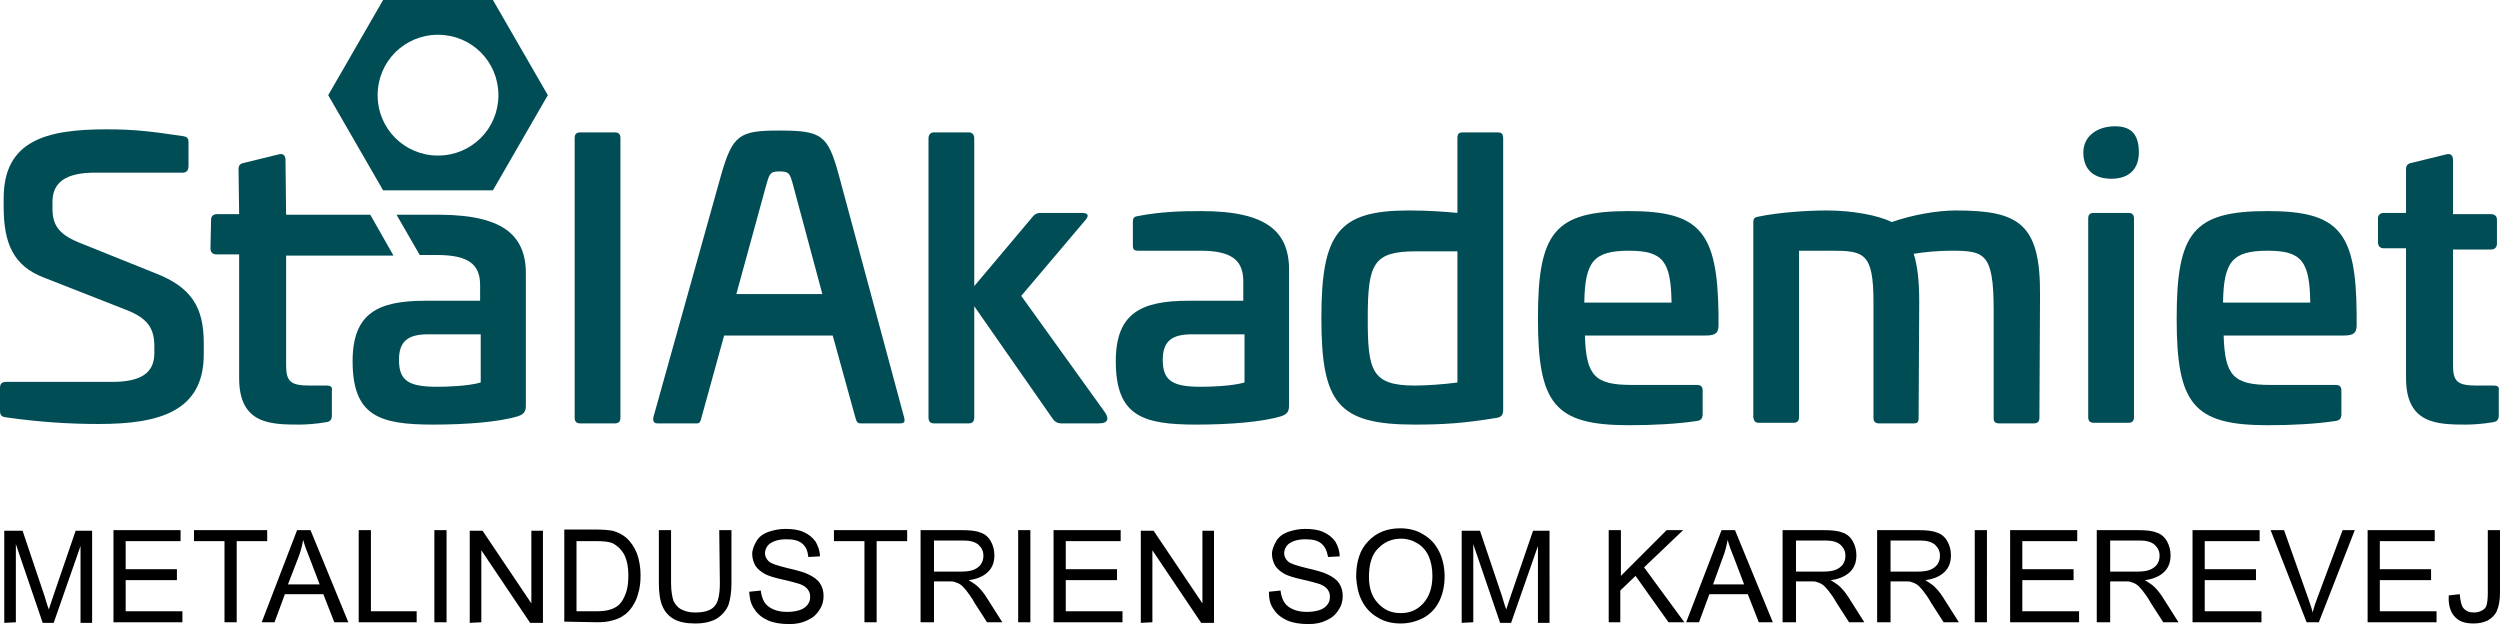 <?xml version="1.0" encoding="utf-8"?>
<!-- Generator: Adobe Illustrator 27.5.0, SVG Export Plug-In . SVG Version: 6.00 Build 0)  -->
<svg version="1.1" id="Layer_1" xmlns="http://www.w3.org/2000/svg" xmlns:xlink="http://www.w3.org/1999/xlink" x="0px" y="0px"
	 viewBox="0 0 409.8 102.3" style="enable-background:new 0 0 409.8 102.3;" xml:space="preserve">
<style type="text/css">
	.st0{fill:#004D55;}
</style>
<g>
	<path d="M402.4,101.1c0.7,0.8,1.7,1.1,3.1,1.1c0.9,0,1.7-0.2,2.3-0.5c0.7-0.4,1.2-0.9,1.5-1.6c0.3-0.7,0.5-1.7,0.5-2.9V86.9h-2
		v10.4c0,0.9-0.1,1.5-0.2,1.9s-0.4,0.7-0.8,0.9s-0.8,0.3-1.3,0.3c-0.7,0-1.2-0.2-1.6-0.6c-0.4-0.4-0.6-1.2-0.7-2.4l-1.8,0.2
		C401.3,99.2,401.7,100.4,402.4,101.1 M399.4,102v-1.8h-9.3v-5.1h8.4v-1.8h-8.4v-4.6h9v-1.8h-11V102H399.4z M380.1,102l5.9-15.1h-2
		l-4.1,11c-0.3,0.8-0.6,1.6-0.8,2.5c-0.2-0.8-0.5-1.6-0.8-2.5l-3.9-11h-2.2l5.9,15.1L380.1,102L380.1,102z M370.7,102v-1.8h-9.3
		v-5.1h8.4v-1.8h-8.4v-4.6h9v-1.8h-11V102H370.7z M345.9,88.6h4.8c1.1,0,1.9,0.2,2.5,0.7c0.5,0.5,0.8,1,0.8,1.8
		c0,0.5-0.1,0.9-0.4,1.4c-0.3,0.4-0.7,0.7-1.2,0.9c-0.5,0.2-1.2,0.3-2.2,0.3h-4.3L345.9,88.6L345.9,88.6z M345.9,102v-6.7h2.3
		c0.5,0,0.9,0,1.1,0.1c0.3,0.1,0.6,0.2,0.9,0.4s0.6,0.5,1,1s0.9,1.2,1.4,2.1l2,3.1h2.5l-2.6-4.1c-0.5-0.8-1.1-1.5-1.7-2
		c-0.3-0.2-0.7-0.5-1.2-0.8c1.5-0.2,2.5-0.7,3.2-1.4s1-1.6,1-2.7c0-0.8-0.2-1.6-0.6-2.3s-1-1.2-1.7-1.4c-0.7-0.3-1.7-0.4-3.1-0.4
		h-6.7V102H345.9z M340.8,102v-1.8h-9.3v-5.1h8.4v-1.8h-8.4v-4.6h9v-1.8h-11V102H340.8z M325.7,86.9h-2V102h2V86.9z M309.9,88.6h4.8
		c1.1,0,1.9,0.2,2.5,0.7c0.5,0.5,0.8,1,0.8,1.8c0,0.5-0.1,0.9-0.4,1.4c-0.3,0.4-0.7,0.7-1.2,0.9c-0.5,0.2-1.2,0.3-2.2,0.3h-4.3
		L309.9,88.6L309.9,88.6z M309.9,102v-6.7h2.3c0.5,0,0.9,0,1.1,0.1c0.3,0.1,0.6,0.2,0.9,0.4s0.6,0.5,1,1s0.9,1.2,1.4,2.1l2,3.1h2.5
		l-2.6-4.1c-0.5-0.8-1.1-1.5-1.7-2c-0.3-0.2-0.7-0.5-1.2-0.8c1.5-0.2,2.5-0.7,3.2-1.4s1-1.6,1-2.7c0-0.8-0.2-1.6-0.6-2.3
		s-1-1.2-1.7-1.4c-0.7-0.3-1.7-0.4-3.1-0.4h-6.7V102H309.9z M294.4,88.6h4.8c1.1,0,1.9,0.2,2.5,0.7c0.5,0.5,0.8,1,0.8,1.8
		c0,0.5-0.1,0.9-0.4,1.4c-0.3,0.4-0.7,0.7-1.2,0.9c-0.5,0.2-1.2,0.3-2.2,0.3h-4.3L294.4,88.6L294.4,88.6z M294.4,102v-6.7h2.3
		c0.5,0,0.9,0,1.1,0.1c0.3,0.1,0.6,0.2,0.9,0.4s0.6,0.5,1,1s0.9,1.2,1.4,2.1l2,3.1h2.5l-2.6-4.1c-0.5-0.8-1.1-1.5-1.7-2
		c-0.3-0.2-0.7-0.5-1.2-0.8c1.5-0.2,2.5-0.7,3.2-1.4s1-1.6,1-2.7c0-0.8-0.2-1.6-0.6-2.3s-1-1.2-1.7-1.4c-0.7-0.3-1.7-0.4-3.1-0.4
		h-6.7V102H294.4z M282.4,91.4c0.4-1,0.6-1.9,0.8-2.9c0.2,0.8,0.6,1.9,1.1,3.1l1.6,4.2h-5.1L282.4,91.4z M278.5,102l1.7-4.6h6.3
		l1.8,4.6h2.3l-6.2-15.1h-2.2l-5.8,15.1H278.5z M265.6,102v-5.2l2.5-2.4l5.4,7.6h2.6l-6.6-9l6.4-6.1h-2.7l-7.5,7.5v-7.5h-2V102
		H265.6z M241.5,102V89.2l4.4,12.9h1.8l4.4-12.6v12.6h1.9V87h-2.7l-3.6,10.5c-0.4,1.1-0.6,1.9-0.8,2.4c-0.2-0.5-0.4-1.2-0.7-2.2
		L242.6,87h-3v15.1L241.5,102L241.5,102z M226,89.8c1-1,2.2-1.5,3.7-1.5c1,0,1.9,0.3,2.7,0.8c0.8,0.5,1.4,1.2,1.8,2.1
		c0.4,0.9,0.6,2,0.6,3.2c0,1.9-0.5,3.4-1.5,4.5s-2.2,1.6-3.7,1.6s-2.7-0.5-3.7-1.6c-1-1-1.5-2.5-1.5-4.3
		C224.4,92.4,224.9,90.8,226,89.8 M223.2,98.4c0.6,1.2,1.4,2.1,2.6,2.8c1.1,0.7,2.4,1,3.8,1c1.3,0,2.5-0.3,3.7-0.9
		c1.1-0.6,2-1.5,2.6-2.7s0.9-2.6,0.9-4.1s-0.3-2.9-0.9-4.1s-1.4-2.1-2.6-2.8c-1.1-0.7-2.4-1-3.8-1c-2.1,0-3.9,0.7-5.2,2.1
		c-1.4,1.4-2,3.4-2,5.9C222.4,96,222.6,97.2,223.2,98.4 M208.8,99.9c0.5,0.8,1.3,1.4,2.2,1.8c0.9,0.4,2.1,0.6,3.5,0.6
		c1.1,0,2.1-0.2,2.9-0.6c0.9-0.4,1.5-0.9,2-1.7c0.5-0.7,0.7-1.5,0.7-2.3s-0.2-1.5-0.6-2.1c-0.4-0.6-1.1-1.1-2-1.5
		c-0.6-0.3-1.7-0.6-3.4-1c-1.6-0.4-2.6-0.7-3-1.1c-0.4-0.4-0.6-0.8-0.6-1.3c0-0.6,0.3-1.2,0.8-1.6c0.6-0.4,1.4-0.7,2.7-0.7
		c1.2,0,2,0.2,2.6,0.7s0.9,1.2,1.1,2.2l1.9-0.1c0-0.9-0.3-1.7-0.7-2.4c-0.5-0.7-1.1-1.2-2-1.6c-0.9-0.4-1.9-0.5-3-0.5
		c-1,0-1.9,0.2-2.8,0.5c-0.8,0.3-1.5,0.8-1.9,1.5s-0.7,1.4-0.7,2.1s0.2,1.3,0.5,1.9c0.4,0.6,0.9,1,1.6,1.4c0.6,0.3,1.5,0.6,2.9,0.9
		s2.3,0.6,2.7,0.7c0.6,0.2,1.1,0.5,1.4,0.9s0.4,0.8,0.4,1.2c0,0.5-0.1,0.9-0.4,1.3c-0.3,0.4-0.7,0.7-1.3,0.9s-1.3,0.3-2,0.3
		c-0.9,0-1.6-0.1-2.3-0.4s-1.2-0.7-1.5-1.2s-0.5-1.1-0.6-1.9L208,97C208,98.2,208.2,99.1,208.8,99.9 M188.9,102V90.2l8,11.9h2.1V87
		h-1.9v11.9l-8-11.9H187v15.1L188.9,102L188.9,102z M184,102v-1.8h-9.3v-5.1h8.4v-1.8h-8.4v-4.6h9v-1.8h-11V102H184z M168.9,86.9h-2
		V102h2V86.9z M153.1,88.6h4.8c1.1,0,1.9,0.2,2.5,0.7c0.5,0.5,0.8,1,0.8,1.8c0,0.5-0.1,0.9-0.4,1.4c-0.3,0.4-0.7,0.7-1.2,0.9
		c-0.5,0.2-1.2,0.3-2.2,0.3h-4.3L153.1,88.6L153.1,88.6z M153.1,102v-6.7h2.3c0.5,0,0.9,0,1.1,0.1c0.3,0.1,0.6,0.2,0.9,0.4
		c0.3,0.2,0.6,0.5,1,1s0.9,1.2,1.4,2.1l2,3.1h2.5l-2.6-4.1c-0.5-0.8-1.1-1.5-1.7-2c-0.3-0.2-0.7-0.5-1.2-0.8
		c1.5-0.2,2.5-0.7,3.2-1.4s1-1.6,1-2.7c0-0.8-0.2-1.6-0.6-2.3c-0.4-0.7-1-1.2-1.7-1.4c-0.7-0.3-1.7-0.4-3.1-0.4h-6.7V102H153.1z
		 M143.7,102V88.7h5v-1.8h-12v1.8h5V102H143.7z M123.7,99.9c0.5,0.8,1.3,1.4,2.2,1.8c0.9,0.4,2.1,0.6,3.5,0.6c1.1,0,2.1-0.2,2.9-0.6
		c0.9-0.4,1.5-0.9,2-1.7c0.5-0.7,0.7-1.5,0.7-2.3s-0.2-1.5-0.6-2.1c-0.4-0.6-1.1-1.1-2-1.5c-0.6-0.3-1.7-0.6-3.4-1
		c-1.6-0.4-2.6-0.7-3-1.1c-0.4-0.4-0.6-0.8-0.6-1.3c0-0.6,0.3-1.2,0.8-1.6c0.6-0.4,1.4-0.7,2.7-0.7c1.2,0,2,0.2,2.6,0.7
		s0.9,1.2,1,2.2l1.9-0.1c0-0.9-0.3-1.7-0.7-2.4c-0.5-0.7-1.1-1.2-2-1.6c-0.9-0.4-1.9-0.5-3-0.5c-1,0-1.9,0.2-2.8,0.5
		c-0.8,0.3-1.5,0.8-1.9,1.5s-0.7,1.4-0.7,2.1s0.2,1.3,0.5,1.9c0.4,0.6,0.9,1,1.6,1.4c0.6,0.3,1.5,0.6,2.9,0.9s2.3,0.6,2.7,0.7
		c0.6,0.2,1.1,0.5,1.4,0.9c0.3,0.4,0.4,0.8,0.4,1.2c0,0.5-0.1,0.9-0.4,1.3c-0.3,0.4-0.7,0.7-1.3,0.9s-1.3,0.3-2,0.3
		c-0.9,0-1.6-0.1-2.3-0.4s-1.2-0.7-1.5-1.2s-0.5-1.1-0.6-1.9l-1.9,0.2C122.9,98.2,123.1,99.1,123.7,99.9 M118,95.6
		c0,1.9-0.3,3.2-0.9,3.8c-0.6,0.7-1.7,1-3.2,1c-0.9,0-1.6-0.2-2.2-0.5c-0.6-0.3-1-0.8-1.3-1.4c-0.2-0.6-0.4-1.6-0.4-2.9v-8.7h-2v8.7
		c0,1.6,0.2,2.9,0.6,3.8c0.4,0.9,1,1.6,1.9,2.1s2.1,0.7,3.5,0.7c1.5,0,2.6-0.3,3.5-0.8c0.9-0.6,1.5-1.3,1.9-2.2
		c0.3-0.9,0.5-2.1,0.5-3.6v-8.7h-2L118,95.6L118,95.6z M94.5,88.7h3.2c1.2,0,2.1,0.1,2.6,0.3c0.7,0.3,1.4,0.9,1.9,1.7
		c0.5,0.8,0.8,2.1,0.8,3.6c0,1.1-0.1,2.1-0.4,2.9c-0.3,0.8-0.6,1.4-1.1,1.9c-0.3,0.3-0.8,0.6-1.4,0.8c-0.6,0.2-1.4,0.3-2.4,0.3h-3.2
		L94.5,88.7L94.5,88.7z M98,102c0.9,0,1.7-0.1,2.4-0.3s1.3-0.4,1.8-0.8c0.5-0.3,1-0.8,1.4-1.4s0.8-1.3,1-2.2c0.3-0.9,0.4-1.9,0.4-3
		c0-1.3-0.2-2.5-0.6-3.6c-0.4-1-1-1.9-1.8-2.6c-0.6-0.5-1.4-0.9-2.2-1.1c-0.6-0.1-1.5-0.2-2.7-0.2h-5.2v15.1L98,102L98,102z
		 M78.9,102V90.2l8,11.9H89V87h-1.9v11.9l-8-11.9H77v15.1L78.9,102L78.9,102z M73.2,86.9h-2V102h2V86.9z M68.3,102v-1.8h-7.5V86.9
		h-2V102H68.3z M48.9,91.4c0.4-1,0.6-1.9,0.8-2.9c0.2,0.8,0.6,1.9,1.1,3.1l1.6,4.2h-5.2L48.9,91.4z M45,102l1.7-4.6H53l1.8,4.6h2.3
		l-6.2-15.1h-2.2L42.9,102H45z M38.8,102V88.7h5v-1.8h-12v1.8h5V102H38.8z M29.9,102v-1.8h-9.3v-5.1H29v-1.8h-8.4v-4.6h9v-1.8h-11
		V102H29.9z M2.6,102V89.2L7,102.1h1.8l4.4-12.6v12.6h1.9V87h-2.7L8.8,97.5c-0.4,1.1-0.6,1.9-0.8,2.4c-0.2-0.5-0.4-1.2-0.7-2.2
		L3.7,87h-3v15.1L2.6,102L2.6,102z"/>
</g>
<g>
	<path class="st0" d="M100.8,21.7h-5.7c-0.6,0-0.9,0.3-0.9,0.9v45.9c0,0.6,0.3,0.9,0.9,0.9h5.7c0.6,0,0.9-0.3,0.9-0.9V22.6
		C101.7,22,101.4,21.7,100.8,21.7z"/>
	<path class="st0" d="M53.5,63.2h-2.7c-3.1,0-3.9-0.6-3.9-3.3v-18h17.6l-3.8-6.7H46.9l-0.1-9c0-0.7-0.4-1.1-1.1-0.9L40,26.7
		c-0.6,0.1-0.9,0.4-0.9,1l0.1,7.4h-3.6c-0.6,0-1,0.3-1,0.9l-0.1,4.7c0,0.7,0.4,1,1,1h3.7V62c0,7.5,5.1,7.6,9.9,7.6
		c0.9,0,2.7-0.1,4.4-0.4c0.6-0.1,0.9-0.4,0.9-1.1V64C54.5,63.4,54.2,63.2,53.5,63.2z"/>
	<path class="st0" d="M25.5,44.8l-12.7-5.1c-3.3-1.4-4.2-2.9-4.2-5.6v-1c0-3.3,2.3-4.8,7-4.8H30c0.6,0,0.9-0.4,0.9-1.1v-3.9
		c0-0.6-0.2-0.9-1-1c-4.9-0.7-7.4-1.1-12.5-1.1c-9.9,0-16.8,1.9-16.8,11.3v1.4c0,6,1.6,9.7,6.6,11.6l13.5,5.3c3.6,1.4,4.6,3.1,4.6,6
		v1.1c0,3.3-2.3,4.7-6.9,4.7H1c-0.7,0-1,0.3-1,1v3.7c0,0.7,0.2,1,0.9,1.1c5.6,0.8,10.5,1.1,15.3,1.1c9.8,0,17.2-2,17.2-11.4v-1.9
		C33.4,50.4,31.4,47.1,25.5,44.8z"/>
	<path class="st0" d="M137.5,28.7c-1.8-6.6-2.8-7.3-9.8-7.3c-6.5,0-7.6,0.7-9.5,7.3l-11.1,39.7c-0.1,0.7,0.1,1,0.7,1h6.4
		c0.5,0,0.6-0.2,0.8-1l3.7-13.4h17.8l3.7,13.4c0.2,0.7,0.3,1,0.9,1h6.4c0.7,0,0.9-0.2,0.7-1L137.5,28.7z M120.7,48.2l4.8-17.5
		c0.6-2.2,0.7-2.6,2.2-2.6c1.7,0,1.8,0.3,2.4,2.6l4.7,17.5H120.7z"/>
	<path class="st0" d="M72.3,35.2L72.3,35.2H65l3.8,6.6h2.8c5,0,7.1,1.4,7.1,4.9v2.6h-9c-7.7,0-11.9,2-11.9,9.9
		c0,9,4.4,10.4,13.2,10.4c5.3,0,10.8-0.4,14-1.4c1.1-0.4,1.2-1,1.2-1.8v-21C86.4,38.8,82.8,35.3,72.3,35.2z M78.8,62.7
		c-2.1,0.6-5.6,0.7-7.1,0.7c-4.6,0-6.3-0.9-6.3-4.4c0-3.1,1.5-4.2,4.8-4.2h8.6V62.7z"/>
	<path class="st0" d="M62.8,0l-9,15.6l9,15.6h18l9-15.6L80.8,0C80.8,0,62.8,0,62.8,0z M71.8,25.5c-5.5,0-9.9-4.4-9.9-9.9
		s4.4-9.9,9.9-9.9s9.9,4.4,9.9,9.9S77.3,25.5,71.8,25.5z"/>
	<path class="st0" d="M267,34.6c-12.2,0-14.9,3.5-14.9,17.6c0,14,2.7,17.5,14.9,17.5c4,0,7.9-0.2,11.2-0.7c0.6-0.1,0.9-0.4,0.9-1.1
		V64c0-0.6-0.3-0.9-0.9-0.9h-10.7c-6.1,0-7.5-1.5-7.7-8.1h19.8c1.7,0,2.1-0.5,2.1-1.7v-1.9C281.5,38,278.7,34.6,267,34.6z
		 M259.7,49.6c0.1-6.7,1.5-8.5,7.3-8.5c5.6,0,6.9,1.7,7,8.5H259.7z"/>
	<path class="st0" d="M348.9,34.9h-5.7c-0.6,0-0.9,0.3-0.9,0.9v32.6c0,0.6,0.3,0.9,0.9,0.9h5.7c0.6,0,0.9-0.3,0.9-0.9V35.8
		C349.8,35.2,349.5,34.9,348.9,34.9z"/>
	<path class="st0" d="M346.7,20.7c-2.9,0-5.2,1.6-5.2,4.3s1.6,4.3,4.6,4.3c2.9,0,4.5-1.6,4.5-4.3S349.6,20.7,346.7,20.7z"/>
	<path class="st0" d="M371.7,34.6c-12.2,0-14.9,3.5-14.9,17.6c0,14,2.7,17.5,14.9,17.5c4,0,7.9-0.2,11.2-0.7
		c0.6-0.1,0.9-0.4,0.9-1.1V64c0-0.6-0.3-0.9-0.9-0.9h-10.7c-6.1,0-7.5-1.5-7.7-8.1h19.7c1.7,0,2.1-0.5,2.1-1.7v-1.9
		C386.2,38,383.4,34.6,371.7,34.6z M364.4,49.6c0.1-6.7,1.5-8.5,7.3-8.5c5.6,0,6.9,1.7,7,8.5H364.4z"/>
	<path class="st0" d="M408.7,63.2H406c-3.1,0-3.9-0.6-3.9-3.3v-19h6.2c0.6,0,1-0.3,1-1V36c0-0.6-0.4-0.9-1-0.9h-6.2v-8.9
		c0-0.7-0.4-1.1-1.1-0.9l-5.7,1.4c-0.6,0.1-0.9,0.4-0.9,1v7.2h-3.6c-0.6,0-1,0.3-1,0.9v3.9c0,0.7,0.4,1,1,1h3.6V62
		c0,7.5,5.1,7.6,9.9,7.6c0.9,0,2.7-0.1,4.4-0.4c0.6-0.1,0.9-0.4,0.9-1.1V64C409.7,63.4,409.4,63.2,408.7,63.2z"/>
	<path class="st0" d="M245.5,21.7h-5.7c-0.6,0-0.9,0.2-0.9,0.9v12.3c-2.1-0.2-4.7-0.4-8-0.4c-11.5,0-14.3,3.7-14.3,17.6
		c0,14,2.7,17.5,15.3,17.5c4.5,0,8-0.2,13.4-1.1c0.7-0.1,1.1-0.4,1.1-1.3V22.7C246.4,22,246.2,21.7,245.5,21.7z M238.9,62.7
		c-2.2,0.3-5.1,0.5-7,0.5c-7.1,0-7.7-2.5-7.7-11c0-9,0.9-11,7.9-11h6.8V62.7z"/>
	<path class="st0" d="M196.9,34.6c-3.2,0-6.6,0.1-10.3,0.8c-0.6,0.1-0.9,0.2-0.9,1v3.8c0,0.7,0.2,0.9,0.9,0.9h10.2c5,0,7,1.5,7,5
		v3.2h-9c-7.7,0-11.9,2-11.9,9.9c0,9,4.4,10.4,13.2,10.4c5.3,0,10.8-0.4,14-1.4c1.1-0.4,1.2-1,1.2-1.8V44.8
		C211.5,38.1,207.9,34.6,196.9,34.6z M204,62.7c-2.1,0.6-5.6,0.7-7.1,0.7c-4.6,0-6.3-0.9-6.3-4.4c0-3.1,1.5-4.2,4.8-4.2h8.6V62.7z"
		/>
	<path class="st0" d="M320.6,34.5c-3,0-7.1,0.7-10.5,1.9c-2.2-1.1-6.4-1.9-10.7-1.9c-3,0-7.8,0.3-11.1,1c-0.6,0.1-0.9,0.2-0.9,1
		v31.9c0.1,0.6,0.3,0.9,0.9,0.9h5.7c0.6,0,0.9-0.3,0.9-0.9V41.1h5.3c5.3,0,6.9,0.3,6.9,8.4v19c0,0.6,0.3,0.9,0.9,0.9h5.7
		c0.6,0,0.8-0.2,0.8-0.9l0.1-19.1c0-3.4-0.3-5.9-0.9-7.8c1.8-0.3,4.1-0.5,6.2-0.5c5.4,0,6.9,0.4,6.9,9.7v17.7c0,0.6,0.2,0.9,0.9,0.9
		h5.7c0.6,0,0.9-0.3,0.9-0.9l0.1-20.1C334.5,36.6,330.9,34.5,320.6,34.5z"/>
	<path class="st0" d="M167.4,48.5l10.5-12.4c0.6-0.7,0.6-1.2-0.6-1.2h-6.7c-0.6,0-1,0.2-1.3,0.6l-9.6,11.4V22.7c0-0.6-0.3-1-0.9-1
		h-5.7c-0.6,0-0.9,0.4-0.9,1v45.7c0,0.7,0.3,1,0.9,1h5.7c0.6,0,0.9-0.3,0.9-1V50.2l12.9,18.5c0.3,0.4,0.7,0.7,1.4,0.7h6.1
		c1.7,0,1.6-0.9,1.1-1.7L167.4,48.5z"/>
</g>
</svg>
